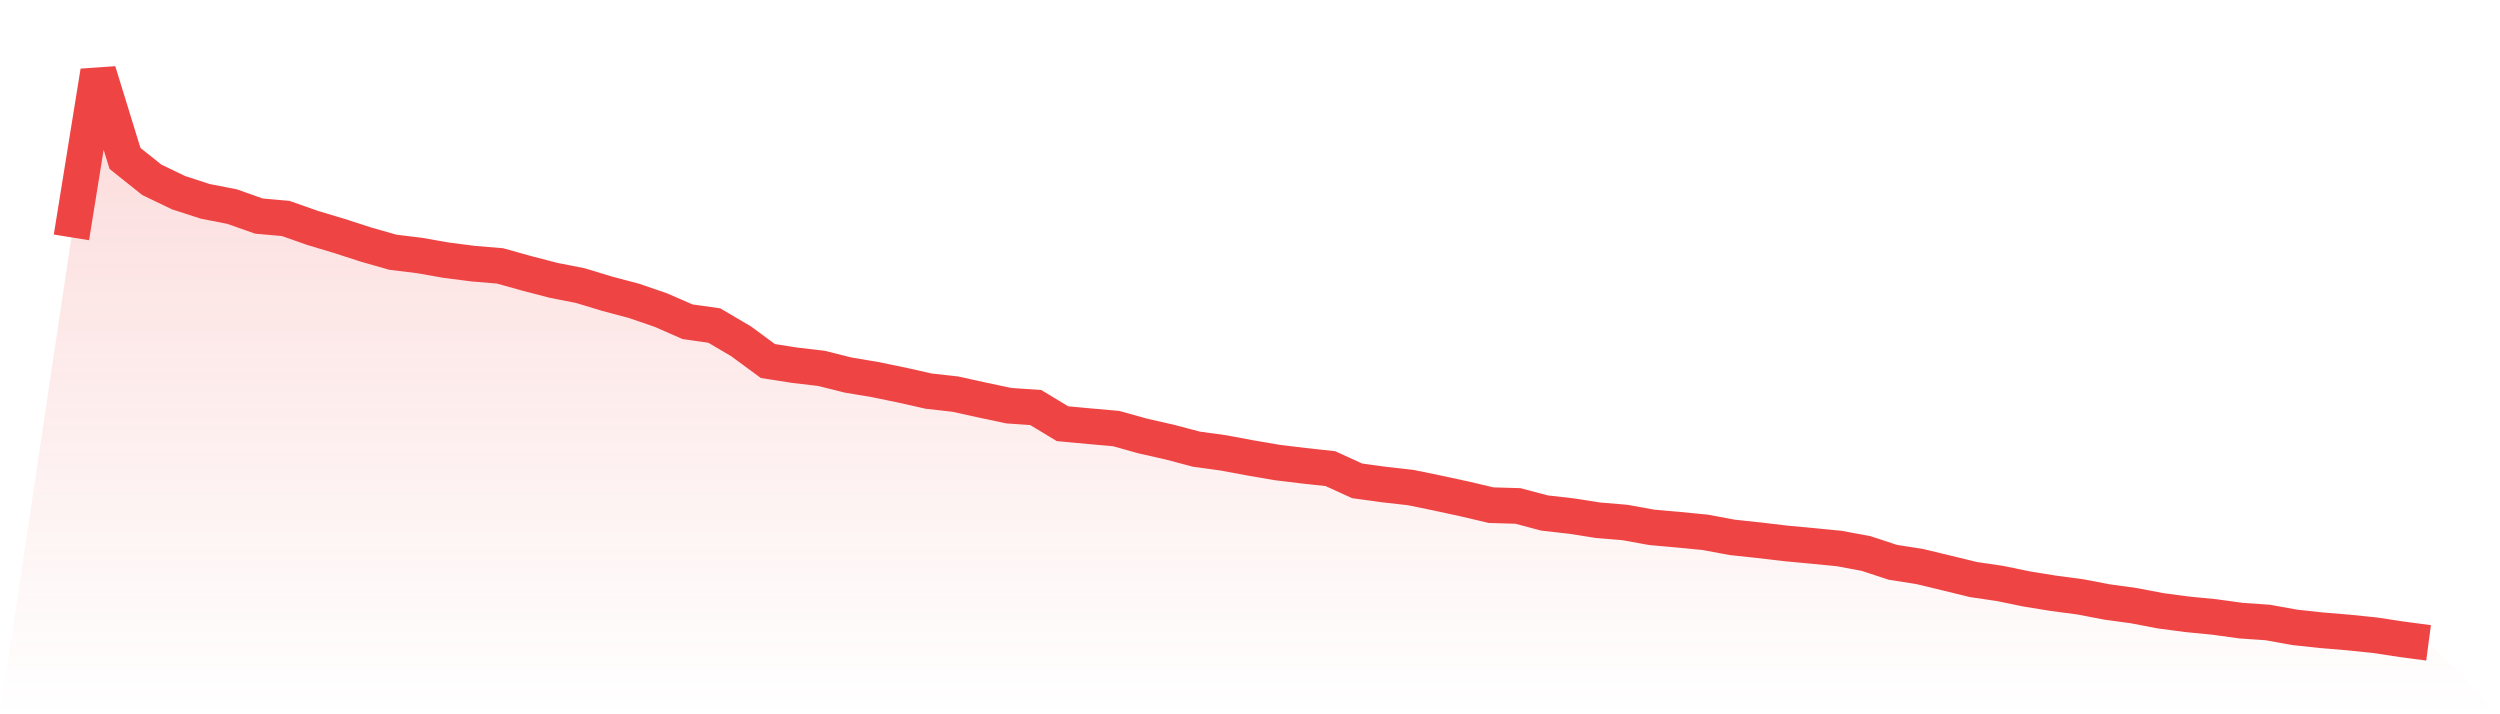 <svg viewBox="0 0 140 40" xmlns="http://www.w3.org/2000/svg">
<defs>
<linearGradient id="gradient" x1="0" x2="0" y1="0" y2="1">
<stop offset="0%" stop-color="#ef4444" stop-opacity="0.2"/>
<stop offset="100%" stop-color="#ef4444" stop-opacity="0"/>
</linearGradient>
</defs>
<path d="M4,13.293 L4,13.293 L5.5,4 L7,8.871 L8.5,10.07 L10,10.791 L11.5,11.277 L13,11.571 L14.5,12.101 L16,12.234 L17.5,12.763 L19,13.212 L20.5,13.698 L22,14.125 L23.5,14.309 L25,14.573 L26.5,14.765 L28,14.89 L29.5,15.309 L31,15.699 L32.5,15.994 L34,16.45 L35.5,16.847 L37,17.362 L38.5,18.017 L40,18.23 L41.5,19.113 L43,20.217 L44.5,20.453 L46,20.629 L47.5,21.004 L49,21.255 L50.5,21.564 L52,21.902 L53.5,22.071 L55,22.402 L56.5,22.719 L58,22.822 L59.5,23.727 L61,23.867 L62.5,23.999 L64,24.418 L65.5,24.757 L67,25.154 L68.5,25.36 L70,25.64 L71.5,25.897 L73,26.081 L74.5,26.243 L76,26.928 L77.5,27.134 L79,27.303 L80.5,27.612 L82,27.936 L83.5,28.289 L85,28.333 L86.5,28.73 L88,28.9 L89.5,29.135 L91,29.26 L92.5,29.532 L94,29.665 L95.5,29.812 L97,30.092 L98.5,30.253 L100,30.43 L101.5,30.57 L103,30.717 L104.5,30.997 L106,31.49 L107.5,31.725 L109,32.086 L110.5,32.453 L112,32.674 L113.5,32.983 L115,33.226 L116.5,33.425 L118,33.712 L119.5,33.918 L121,34.205 L122.5,34.403 L124,34.55 L125.5,34.756 L127,34.86 L128.5,35.132 L130,35.294 L131.5,35.419 L133,35.573 L134.5,35.801 L136,36 L140,40 L0,40 z" fill="url(#gradient)"/>
<path d="M4,13.293 L4,13.293 L5.5,4 L7,8.871 L8.5,10.07 L10,10.791 L11.5,11.277 L13,11.571 L14.5,12.101 L16,12.234 L17.5,12.763 L19,13.212 L20.5,13.698 L22,14.125 L23.5,14.309 L25,14.573 L26.5,14.765 L28,14.89 L29.5,15.309 L31,15.699 L32.5,15.994 L34,16.45 L35.5,16.847 L37,17.362 L38.5,18.017 L40,18.23 L41.5,19.113 L43,20.217 L44.5,20.453 L46,20.629 L47.5,21.004 L49,21.255 L50.5,21.564 L52,21.902 L53.5,22.071 L55,22.402 L56.5,22.719 L58,22.822 L59.5,23.727 L61,23.867 L62.5,23.999 L64,24.418 L65.5,24.757 L67,25.154 L68.5,25.36 L70,25.64 L71.5,25.897 L73,26.081 L74.5,26.243 L76,26.928 L77.5,27.134 L79,27.303 L80.5,27.612 L82,27.936 L83.5,28.289 L85,28.333 L86.5,28.73 L88,28.9 L89.5,29.135 L91,29.26 L92.5,29.532 L94,29.665 L95.5,29.812 L97,30.092 L98.5,30.253 L100,30.43 L101.5,30.57 L103,30.717 L104.5,30.997 L106,31.49 L107.5,31.725 L109,32.086 L110.5,32.453 L112,32.674 L113.5,32.983 L115,33.226 L116.5,33.425 L118,33.712 L119.5,33.918 L121,34.205 L122.5,34.403 L124,34.55 L125.5,34.756 L127,34.86 L128.5,35.132 L130,35.294 L131.5,35.419 L133,35.573 L134.5,35.801 L136,36" fill="none" stroke="#ef4444" stroke-width="2"/>
</svg>
